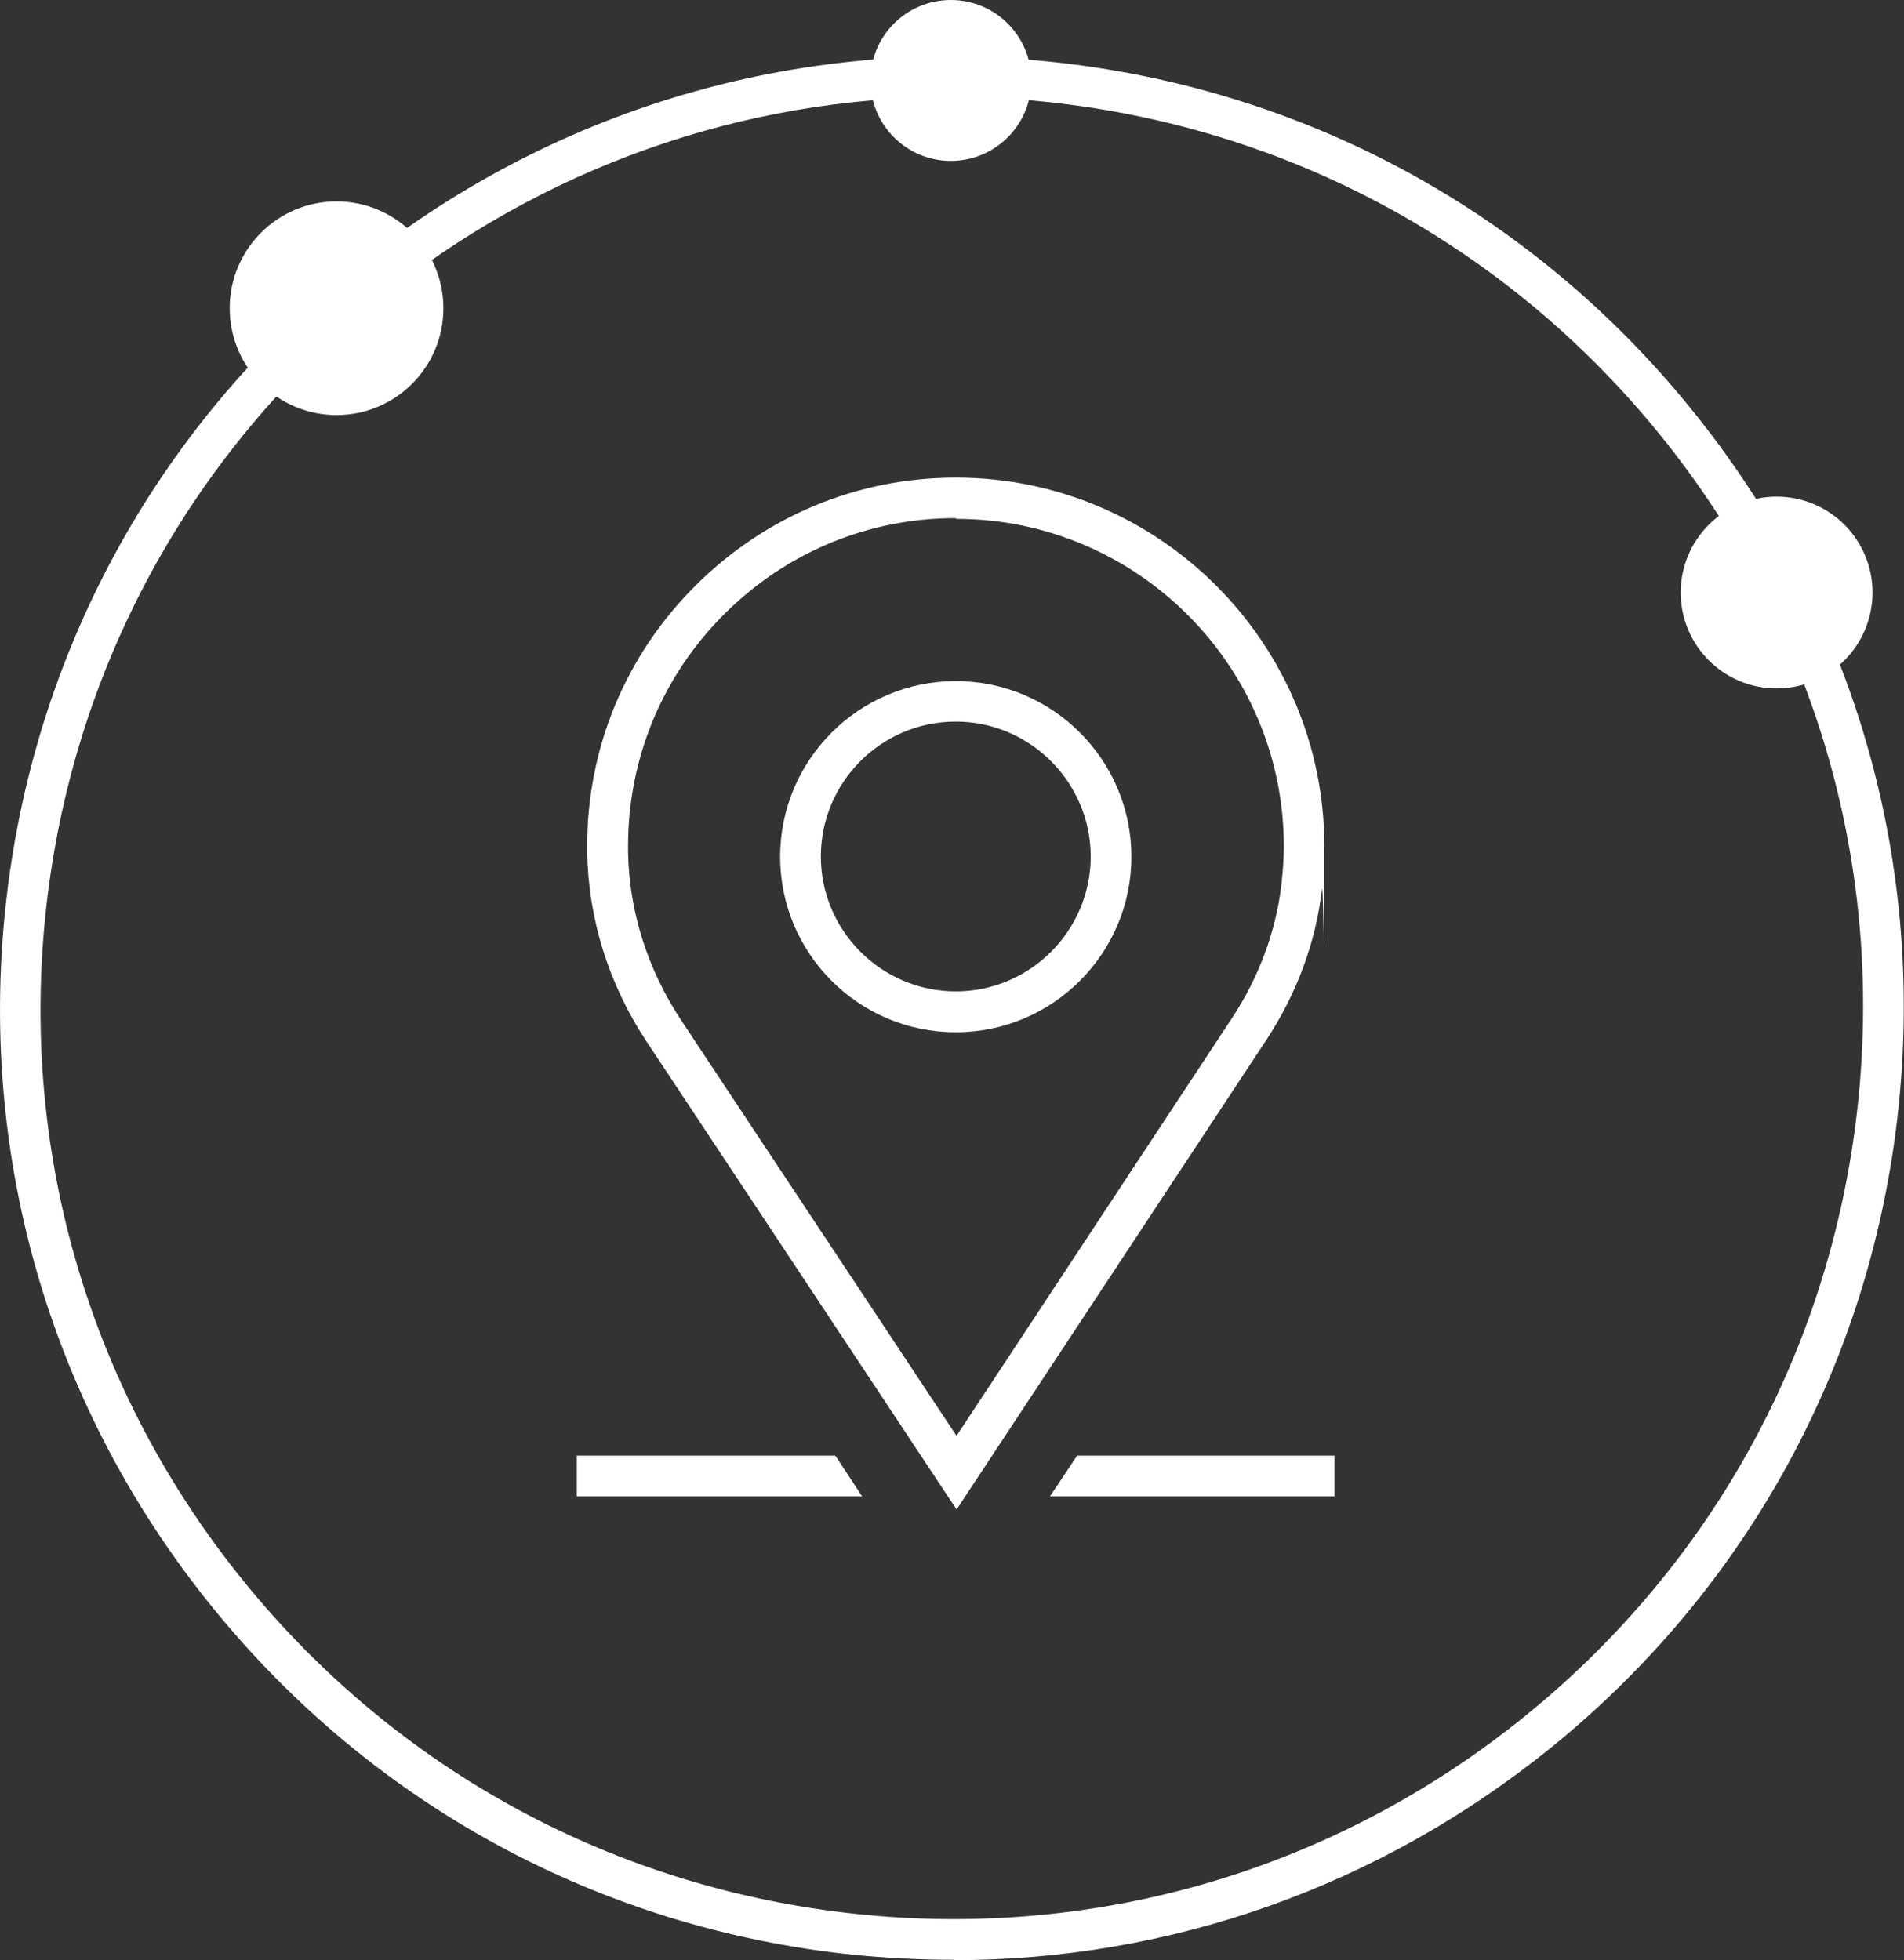 <?xml version="1.0" encoding="UTF-8"?>
<svg id="Layer_1" xmlns="http://www.w3.org/2000/svg" width="101.04" height="104.04" viewBox="0 0 101.04 104.04">
  <rect x="0" y="0" width="101.04" height="104.04" fill="#333333" stroke="none"/>
  <g id="Layer_1-2" data-name="Layer_1">
    <g>
      <path d="M50.61,104.02c-1.78,0-3.56-.09-5.35-.27-13.43-1.4-25.49-7.96-33.98-18.43C2.78,74.84-1.12,61.67.28,48.26c1.4-13.41,7.94-25.49,18.43-33.98C29.19,5.78,42.35,1.87,55.77,3.28c13.41,1.4,25.49,7.94,33.98,18.43,8.5,10.48,12.4,23.65,11,37.06-1.4,13.41-7.96,25.49-18.43,33.98-9.09,7.36-20.18,11.29-31.72,11.29h0v-.02ZM50.43,5.15c-11.03,0-21.67,3.74-30.37,10.8C10.04,24.08,3.77,35.64,2.42,48.47c-1.35,12.85,2.39,25.45,10.53,35.48,8.14,10.03,19.69,16.29,32.53,17.64,12.85,1.35,25.45-2.39,35.48-10.53,10.03-8.14,16.29-19.69,17.64-32.53,1.35-12.85-2.39-25.45-10.53-35.48-8.14-10.03-19.69-16.29-32.53-17.64-1.71-.18-3.42-.27-5.11-.27h0Z" fill="#fff"/>
      <circle cx="94.28" cy="31.45" r="5.09" fill="#fff"/>
      <circle cx="17.86" cy="16.36" r="5.67" fill="#fff"/>
      <circle cx="50.46" cy="4.27" r="4.27" fill="#fff"/>
      <g>
        <polygon points="44.33 77.26 30.61 77.26 30.61 79.42 45.75 79.42 44.33 77.26" fill="#fff"/>
        <polygon points="55.72 79.42 70.82 79.42 70.82 77.26 57.16 77.26 55.72 79.42" fill="#fff"/>
      </g>
      <path d="M50.75,80.1l-16.42-24.79c-2.02-3.04-3.11-6.52-3.17-10.08v-.34c0-5.22,2.05-10.13,5.76-13.82s8.6-5.72,13.81-5.72h.04c10.76.02,19.51,8.8,19.51,19.57s-.04,1.53-.13,2.29c-.32,2.81-1.35,5.56-2.95,7.99l-16.43,24.91h-.02ZM50.72,27.5c-4.63,0-8.98,1.8-12.28,5.09s-5.11,7.67-5.11,12.31,0,.2,0,.31c.05,3.15,1.03,6.23,2.81,8.93l14.62,22.07,14.63-22.19.9.59-.9-.59c1.42-2.16,2.32-4.59,2.61-7.06.07-.67.13-1.35.13-2.03,0-9.58-7.79-17.37-17.35-17.39h-.04l-.02-.04Z" fill="#fff"/>
      <path d="M50.72,54.79c-5.15,0-9.32-4.18-9.32-9.32s4.18-9.32,9.32-9.32,9.32,4.18,9.32,9.32-4.18,9.32-9.32,9.32ZM50.72,38.3c-3.96,0-7.16,3.22-7.16,7.16s3.22,7.16,7.16,7.16,7.16-3.22,7.16-7.16-3.22-7.16-7.16-7.16h0Z" fill="#fff"/>
    </g>
  </g>
</svg>